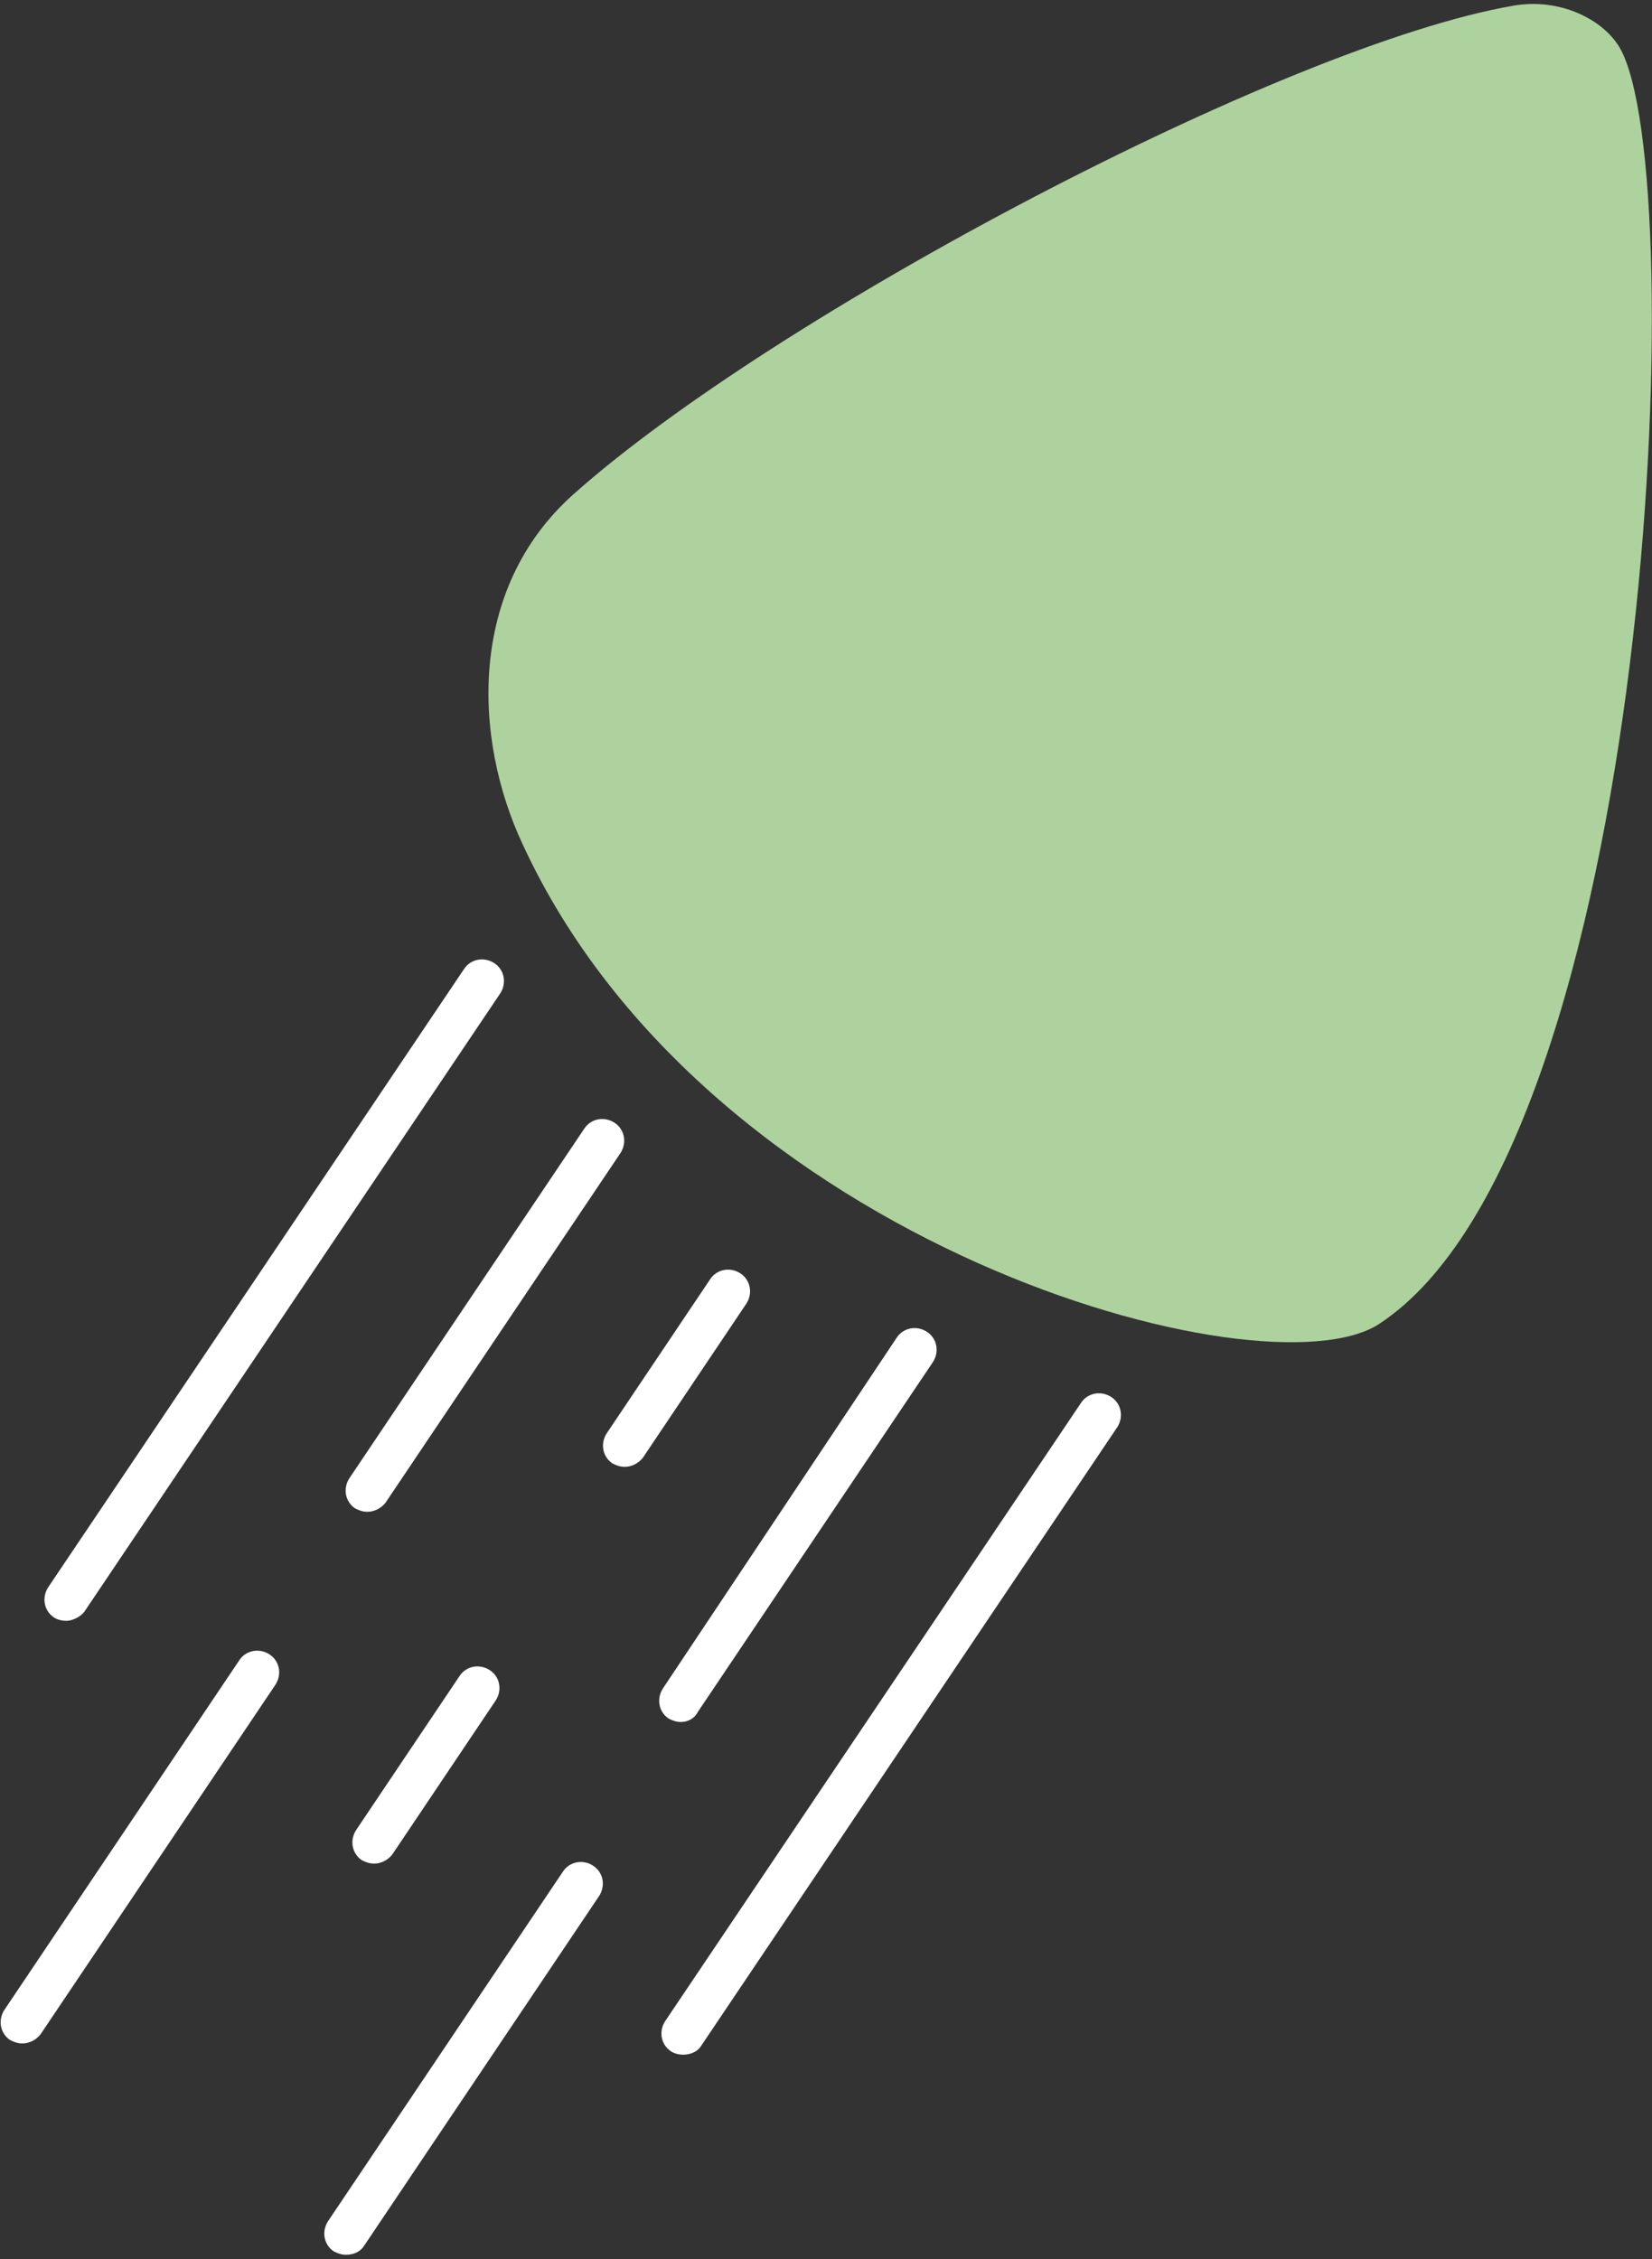 <?xml version="1.0" encoding="utf-8"?>
<!-- Generator: Adobe Illustrator 25.4.1, SVG Export Plug-In . SVG Version: 6.00 Build 0)  -->
<svg version="1.1" id="Calque_1" xmlns="http://www.w3.org/2000/svg" xmlns:xlink="http://www.w3.org/1999/xlink" x="0px" y="0px"
	 viewBox="0 0 147 201" style="enable-background:new 0 0 147 201;" xml:space="preserve">
<rect x="0" y="0" width="147" height="201" fill="#333333" stroke="none"/>
<style type="text/css">
	.st0{fill:#ADD29E;}
	.st1{fill:#FFFFFF;}
</style>
<g>
	<path class="st0" d="M122.7,117.8c-10.2,6.6-59.7-6.9-76.2-42.7C42.1,65.7,41.6,52.4,51,44c17.8-15.9,63.3-40,83.7-43.5
		c4.1-0.7,7.9,1.2,9.4,3.7C150.6,15.1,147.2,101.8,122.7,117.8z"/>
	<g>
		<path class="st1" d="M5.9,144.2c-0.4,0-0.8-0.1-1.1-0.3c-0.9-0.6-1.1-1.8-0.5-2.7l37-55c0.6-0.9,1.8-1.1,2.7-0.5
			c0.9,0.6,1.1,1.8,0.5,2.7l-37,55C7.2,143.8,6.5,144.2,5.9,144.2z"/>
		<path class="st1" d="M32.7,134.5c-0.4,0-0.7-0.1-1.1-0.3c-0.9-0.6-1.1-1.8-0.5-2.7l20.9-31.1c0.6-0.9,1.8-1.1,2.7-0.5
			c0.9,0.6,1.1,1.8,0.5,2.7l-20.9,31.1C33.9,134.2,33.3,134.5,32.7,134.5z"/>
		<path class="st1" d="M2,181.8c-0.4,0-0.7-0.1-1.1-0.3c-0.9-0.6-1.1-1.8-0.5-2.7l20.9-31.1c0.6-0.9,1.8-1.1,2.7-0.5
			c0.9,0.6,1.1,1.8,0.5,2.7L3.6,181C3.2,181.5,2.6,181.8,2,181.8z"/>
		<path class="st1" d="M60.6,153.2c-0.4,0-0.7-0.1-1.1-0.3c-0.9-0.6-1.1-1.8-0.5-2.7L79.8,119c0.6-0.9,1.8-1.1,2.7-0.5
			c0.9,0.6,1.1,1.8,0.5,2.7l-20.9,31.1C61.8,152.9,61.2,153.2,60.6,153.2z"/>
		<path class="st1" d="M30.8,200.6c-0.4,0-0.7-0.1-1.1-0.3c-0.9-0.6-1.1-1.8-0.5-2.7l20.9-31.1c0.6-0.9,1.8-1.1,2.7-0.5
			c0.9,0.6,1.1,1.8,0.5,2.7l-20.9,31.1C32.1,200.3,31.5,200.6,30.8,200.6z"/>
		<path class="st1" d="M55.6,130.5c-0.4,0-0.7-0.1-1.1-0.3c-0.9-0.6-1.1-1.8-0.5-2.7l9.2-13.7c0.6-0.9,1.8-1.1,2.7-0.5
			c0.9,0.6,1.1,1.8,0.5,2.7l-9.2,13.7C56.8,130.2,56.2,130.5,55.6,130.5z"/>
		<path class="st1" d="M33.3,165.8c-0.4,0-0.7-0.1-1.1-0.3c-0.9-0.6-1.1-1.8-0.5-2.7l9.2-13.7c0.6-0.9,1.8-1.1,2.7-0.5
			c0.9,0.6,1.1,1.8,0.5,2.7L34.9,165C34.5,165.5,33.9,165.8,33.3,165.8z"/>
		<path class="st1" d="M60.8,182.8c-0.4,0-0.8-0.1-1.1-0.3c-0.9-0.6-1.1-1.8-0.5-2.7l37-55c0.6-0.9,1.8-1.1,2.7-0.5
			c0.9,0.6,1.1,1.8,0.5,2.7l-37,55C62.1,182.5,61.5,182.8,60.8,182.8z"/>
	</g>
</g>
</svg>
